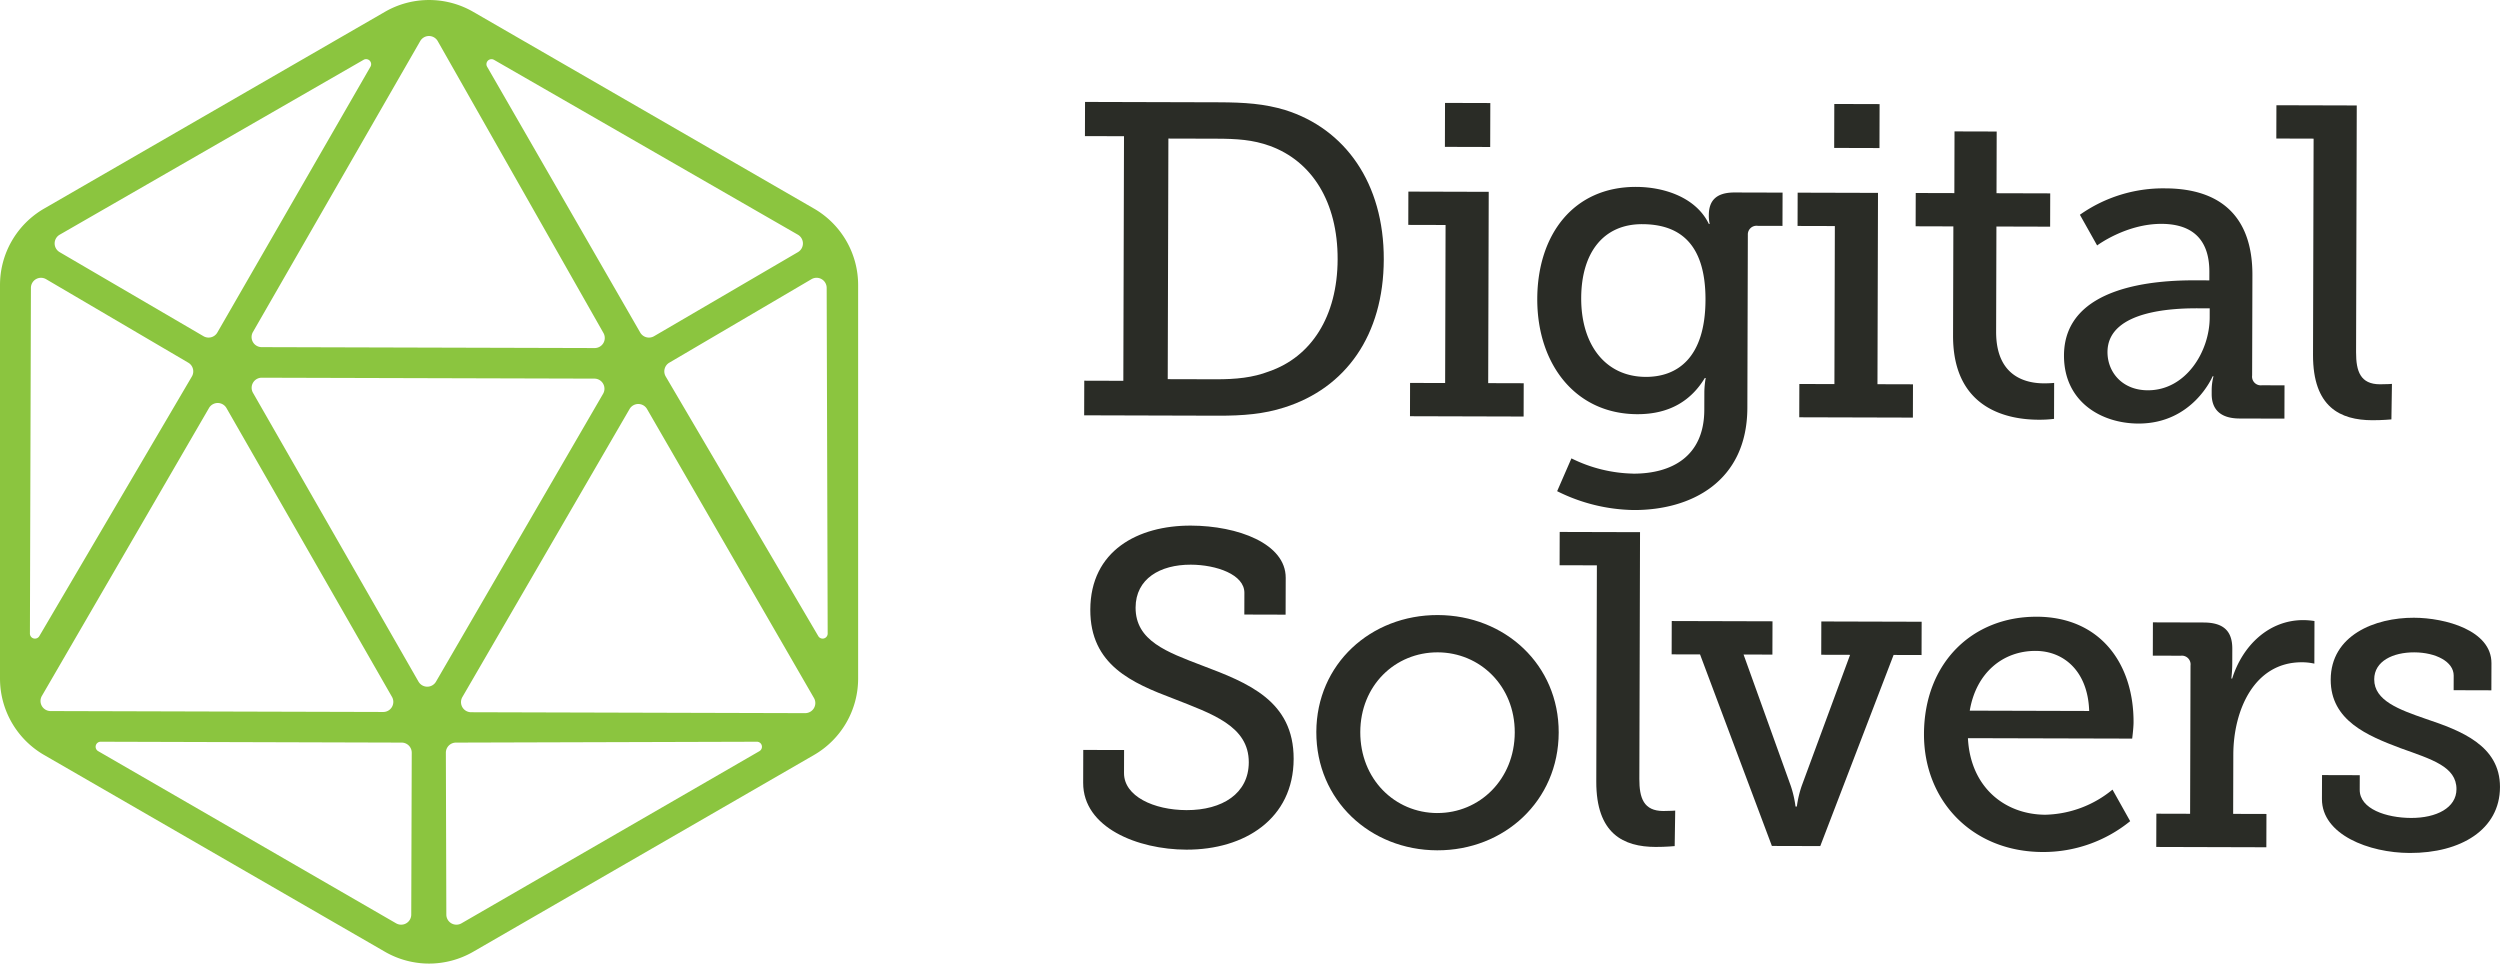 <svg xmlns="http://www.w3.org/2000/svg" width="574" height="221.237" viewBox="0 0 574 221.237">
  <g id="Grupo_3217" data-name="Grupo 3217" transform="translate(-23 -3254.578)">
    <path id="Caminho_1754" data-name="Caminho 1754" d="M190.124,108.456l8.97.026.154-56.159-8.97-.025.022-7.847,30.677.085c6.013.016,10.5.334,15.282,1.774,13.748,4.319,22.683,16.779,22.633,34.308-.047,17.429-8.743,29.532-22.821,33.978-4.692,1.515-9.483,1.91-15.191,1.895l-30.781-.086Zm30.169-.325c4.689.014,8.562-.384,12.237-1.8,9.691-3.336,15.729-12.594,15.766-25.742.037-13.249-5.95-22.541-15.523-26.031-3.97-1.439-7.638-1.653-12.327-1.667l-11.007-.029-.152,55.241Z" transform="translate(81.823 3233.53)" fill="#2a2c26"/>
    <path id="Caminho_1755" data-name="Caminho 1755" d="M247.343,108.914l8.052.024.1-36.286-8.561-.022.021-7.644,18.449.052-.122,43.926,8.154.022-.021,7.644-26.092-.072Zm8.026-64.29,10.4.029-.028,10.09-10.4-.028Z" transform="translate(99.408 3233.584)" fill="#2a2c26"/>
    <path id="Caminho_1756" data-name="Caminho 1756" d="M291.553,125.189c8.968.025,16.318-4.032,16.347-14.63l.012-4.079a20.264,20.264,0,0,1,.314-3.261h-.2c-3.072,5.088-7.973,8.336-15.515,8.315-14.268-.038-23-11.581-22.961-26.461.041-14.778,8.327-25.762,22.7-25.722,6.728.018,13.854,2.586,16.691,8.5h.2a8.23,8.23,0,0,1-.2-2.037c.009-3.262,1.645-5.194,5.924-5.183l11.008.03-.022,7.644-5.706-.016a1.985,1.985,0,0,0-2.247,2.032l-.11,39.749c-.046,17.02-13.011,23.508-26.056,23.47a40.519,40.519,0,0,1-17.618-4.328l3.281-7.533a33.215,33.215,0,0,0,14.158,3.5m16.622-39.906c.037-13.453-6.475-17.345-14.528-17.367-8.866-.025-13.979,6.483-14.01,16.982-.029,10.7,5.556,18.054,14.831,18.081,7.134.018,13.671-4.244,13.707-17.7" transform="translate(106.406 3238.141)" fill="#2a2c26"/>
    <path id="Caminho_1757" data-name="Caminho 1757" d="M315.6,109.1l8.052.022.1-36.284-8.561-.022.021-7.644,18.448.05-.122,43.929,8.154.022-.021,7.643-26.092-.071Zm8.025-64.29,10.4.029-.028,10.09L323.6,54.9Z" transform="translate(120.529 3233.642)" fill="#2a2c26"/>
    <path id="Caminho_1758" data-name="Caminho 1758" d="M344.557,71.43l-8.662-.025.021-7.643,8.867.024.039-14.165,9.683.026-.041,14.167,12.332.034-.021,7.644-12.332-.034-.067,24.155c-.027,10.5,7.1,11.842,10.976,11.853,1.426,0,2.344-.1,2.344-.1l-.024,8.256a27.752,27.752,0,0,1-3.567.194c-6.524-.017-19.666-2.091-19.619-19.317Z" transform="translate(126.936 3235.129)" fill="#2a2c26"/>
    <path id="Caminho_1759" data-name="Caminho 1759" d="M392.019,80.723l3.26.009.005-1.937c.022-8.154-4.658-11.02-10.977-11.038-8.154-.022-14.792,4.955-14.792,4.955l-3.954-7.045a33.124,33.124,0,0,1,19.586-6.06c13.148.035,20.058,6.884,20.022,19.928l-.064,23.034a2,2,0,0,0,2.236,2.248l5.2.016-.021,7.643-10.293-.029c-4.587-.013-6.417-2.259-6.407-5.623v-.714a12.574,12.574,0,0,1,.418-3.363h-.2s-4.515,10.893-17.051,10.859c-8.561-.024-17.109-5.041-17.079-15.64.044-16.205,21.553-17.267,30.114-17.244m-10.874,25.246c8.765.025,14.192-8.929,14.212-16.676l.005-2.141-2.548-.007c-4.688-.013-20.893.145-20.921,10.032-.012,4.587,3.339,8.774,9.251,8.792" transform="translate(134.984 3238.22)" fill="#2a2c26"/>
    <path id="Caminho_1760" data-name="Caminho 1760" d="M407.7,52.7l-8.561-.025.022-7.643,18.446.051-.156,56.667c-.013,4.384,1,7.341,5.484,7.352,1.63.005,2.751-.093,2.751-.093l-.124,8.153s-2.039.2-4.383.192c-7.339-.021-13.65-2.993-13.615-15.02Z" transform="translate(146.504 3233.709)" fill="#2a2c26"/>
    <path id="Caminho_1761" data-name="Caminho 1761" d="M199.322,170.267l-.016,5.3c-.013,5.3,6.806,8.477,14.347,8.5,8.256.022,14.282-3.835,14.3-10.969.024-8.357-8.429-11.131-17.287-14.622-9.467-3.592-19.139-7.7-19.1-20.435.039-13.557,10.959-19.336,23.088-19.3,10.8.031,21.8,4.139,21.777,11.987l-.024,8.459-9.478-.026.014-4.994c.012-4.18-6.4-6.439-12.314-6.456-7.034-.02-12.648,3.228-12.666,9.852-.021,7.643,7.207,10.211,15.251,13.292,10.588,4,21.075,8.109,21.039,21.462-.038,13.758-11.269,20.862-24.62,20.825-11.211-.031-23.735-5.06-23.706-15.354l.021-7.542Z" transform="translate(81.768 3256.516)" fill="#2a2c26"/>
    <path id="Caminho_1762" data-name="Caminho 1762" d="M258.708,134.424c15.39.042,27.793,11.389,27.75,26.983-.043,15.695-12.509,27.076-27.9,27.033s-27.793-11.492-27.749-27.188c.043-15.593,12.509-26.871,27.9-26.829m-.126,45.456c9.683.027,17.756-7.7,17.785-18.5.029-10.7-8-18.367-17.682-18.395-9.784-.026-17.755,7.595-17.785,18.3-.029,10.8,7.9,18.57,17.682,18.6" transform="translate(94.419 3261.371)" fill="#2a2c26"/>
    <path id="Caminho_1763" data-name="Caminho 1763" d="M282.025,127.518l-8.561-.024.022-7.643,18.446.05-.157,56.667c-.012,4.384,1,7.341,5.484,7.354,1.63,0,2.752-.094,2.752-.094l-.124,8.153s-2.039.2-4.383.192c-7.339-.021-13.65-2.993-13.616-15.019Z" transform="translate(107.618 3256.862)" fill="#2a2c26"/>
    <path id="Caminho_1764" data-name="Caminho 1764" d="M293.134,135.471l23.136.064-.022,7.644-6.624-.02,10.821,30.1a24.818,24.818,0,0,1,1.109,4.8h.305a24.853,24.853,0,0,1,1.135-4.789l11.09-30.036-6.625-.018.021-7.644,23.034.064-.021,7.644-6.422-.018-16.835,43.882-11.109-.03-16.492-43.973-6.523-.018Z" transform="translate(113.697 3261.695)" fill="#2a2c26"/>
    <path id="Caminho_1765" data-name="Caminho 1765" d="M363.22,134.715c14.676.039,22.292,10.864,22.254,24.215,0,1.325-.316,3.771-.316,3.771l-37.712-.1c.581,11.416,8.615,17.554,17.787,17.579a25.107,25.107,0,0,0,15.408-5.767l4.057,7.246a31.6,31.6,0,0,1-20.1,7.08c-16.205-.046-27.282-11.8-27.24-27.084.045-16.408,11.182-26.978,25.86-26.936m12.069,21.64c-.281-9.072-5.772-13.777-12.3-13.794-7.541-.021-13.67,5.058-15.12,13.718Z" transform="translate(127.389 3261.46)" fill="#2a2c26"/>
    <path id="Caminho_1766" data-name="Caminho 1766" d="M378.3,179.756l7.746.021.093-34.041a2,2,0,0,0-2.236-2.248l-6.42-.018.022-7.644,11.619.033c4.483.012,6.619,1.854,6.609,6.031l-.009,3.262a30.025,30.025,0,0,1-.215,3.567h.2c2.365-7.536,8.393-13.431,16.343-13.409a17.606,17.606,0,0,1,2.548.211l-.027,9.783a13.1,13.1,0,0,0-2.853-.313c-11.007-.03-15.725,11.066-15.754,21.155L395.93,179.8l7.644.021-.022,7.645-25.277-.071Z" transform="translate(139.803 3261.645)" fill="#2a2c26"/>
    <path id="Caminho_1767" data-name="Caminho 1767" d="M407.157,171.02l8.663.024-.009,3.363c-.012,4.384,6.1,6.438,11.8,6.454,5.811.016,10.4-2.316,10.414-6.6.015-5.2-5.688-6.844-12.815-9.412-7.635-2.874-16.086-6.364-16.061-15.741.029-10.193,10.131-14.24,19.1-14.215,7.237.02,17.829,2.9,17.808,10.445l-.018,6.217-8.663-.025.01-3.364c.008-3.158-4.063-5.311-9.056-5.325-4.892-.012-9.179,2.014-9.191,6.192-.013,4.892,5.69,6.948,11.9,9.1,7.943,2.671,17,6.06,16.977,15.64-.026,9.784-9.01,15.162-20.731,15.129-9.376-.025-20.168-4.233-20.147-12.387Z" transform="translate(148.981 3261.517)" fill="#2a2c26"/>
    <path id="Caminho_1768" data-name="Caminho 1768" d="M186.893,74.469,108.647,29.294a20.267,20.267,0,0,0-20.267,0L10.134,74.469A20.266,20.266,0,0,0,0,92.021v90.351a20.268,20.268,0,0,0,10.134,17.553L88.38,245.1a20.267,20.267,0,0,0,20.267,0l78.246-45.175a20.268,20.268,0,0,0,10.134-17.553V92.021a20.266,20.266,0,0,0-10.134-17.552M113.423,40.315,183.19,80.464a2.315,2.315,0,0,1,.013,4.007l-33.033,19.3a2.316,2.316,0,0,1-3.177-.843L111.842,41.9a1.158,1.158,0,0,1,1.58-1.582m-16.94-4.308a2.316,2.316,0,0,1,4.023.01l38.048,67.01a2.317,2.317,0,0,1-2.02,3.461l-76.461-.211a2.317,2.317,0,0,1-2-3.471ZM13.707,80.464,83.475,40.315A1.158,1.158,0,0,1,85.057,41.9L49.9,102.927a2.317,2.317,0,0,1-3.177.843L13.694,84.47a2.316,2.316,0,0,1,.013-4.007M6.869,172.041l.23-79.37a2.317,2.317,0,0,1,3.49-1.99l32.641,19.17a2.317,2.317,0,0,1,.825,3.171L9.026,172.632a1.158,1.158,0,0,1-2.157-.591m2.747,14.317,38.369-66.1a2.317,2.317,0,0,1,4.013.012L90,186.58a2.317,2.317,0,0,1-2.015,3.469l-76.371-.211a2.317,2.317,0,0,1-2-3.479m84.809,50.214a2.316,2.316,0,0,1-3.475,2L22.537,199.039a1.158,1.158,0,0,1,.583-2.161l69.105.2a2.316,2.316,0,0,1,2.31,2.323Zm1.658-53.5-38-66.312A2.316,2.316,0,0,1,60.1,113.3l76.371.21a2.317,2.317,0,0,1,2,3.479l-38.369,66.1a2.317,2.317,0,0,1-4.013-.01m78.278,15.962-68.412,39.532a2.315,2.315,0,0,1-3.475-2l-.109-37.171a2.316,2.316,0,0,1,2.31-2.323l69.1-.2a1.158,1.158,0,0,1,.583,2.161m10.516-8.723-76.721-.212a2.317,2.317,0,0,1-2-3.479l38.389-66.135a2.316,2.316,0,0,1,4.009,0l38.331,66.347a2.317,2.317,0,0,1-2.011,3.475m3-17.684-35.03-59.609a2.317,2.317,0,0,1,.824-3.171l32.643-19.17a2.317,2.317,0,0,1,3.49,1.99l.23,79.37a1.158,1.158,0,0,1-2.157.591" transform="translate(23 3228)" fill="#8bc53f"/>
  </g>
</svg>
